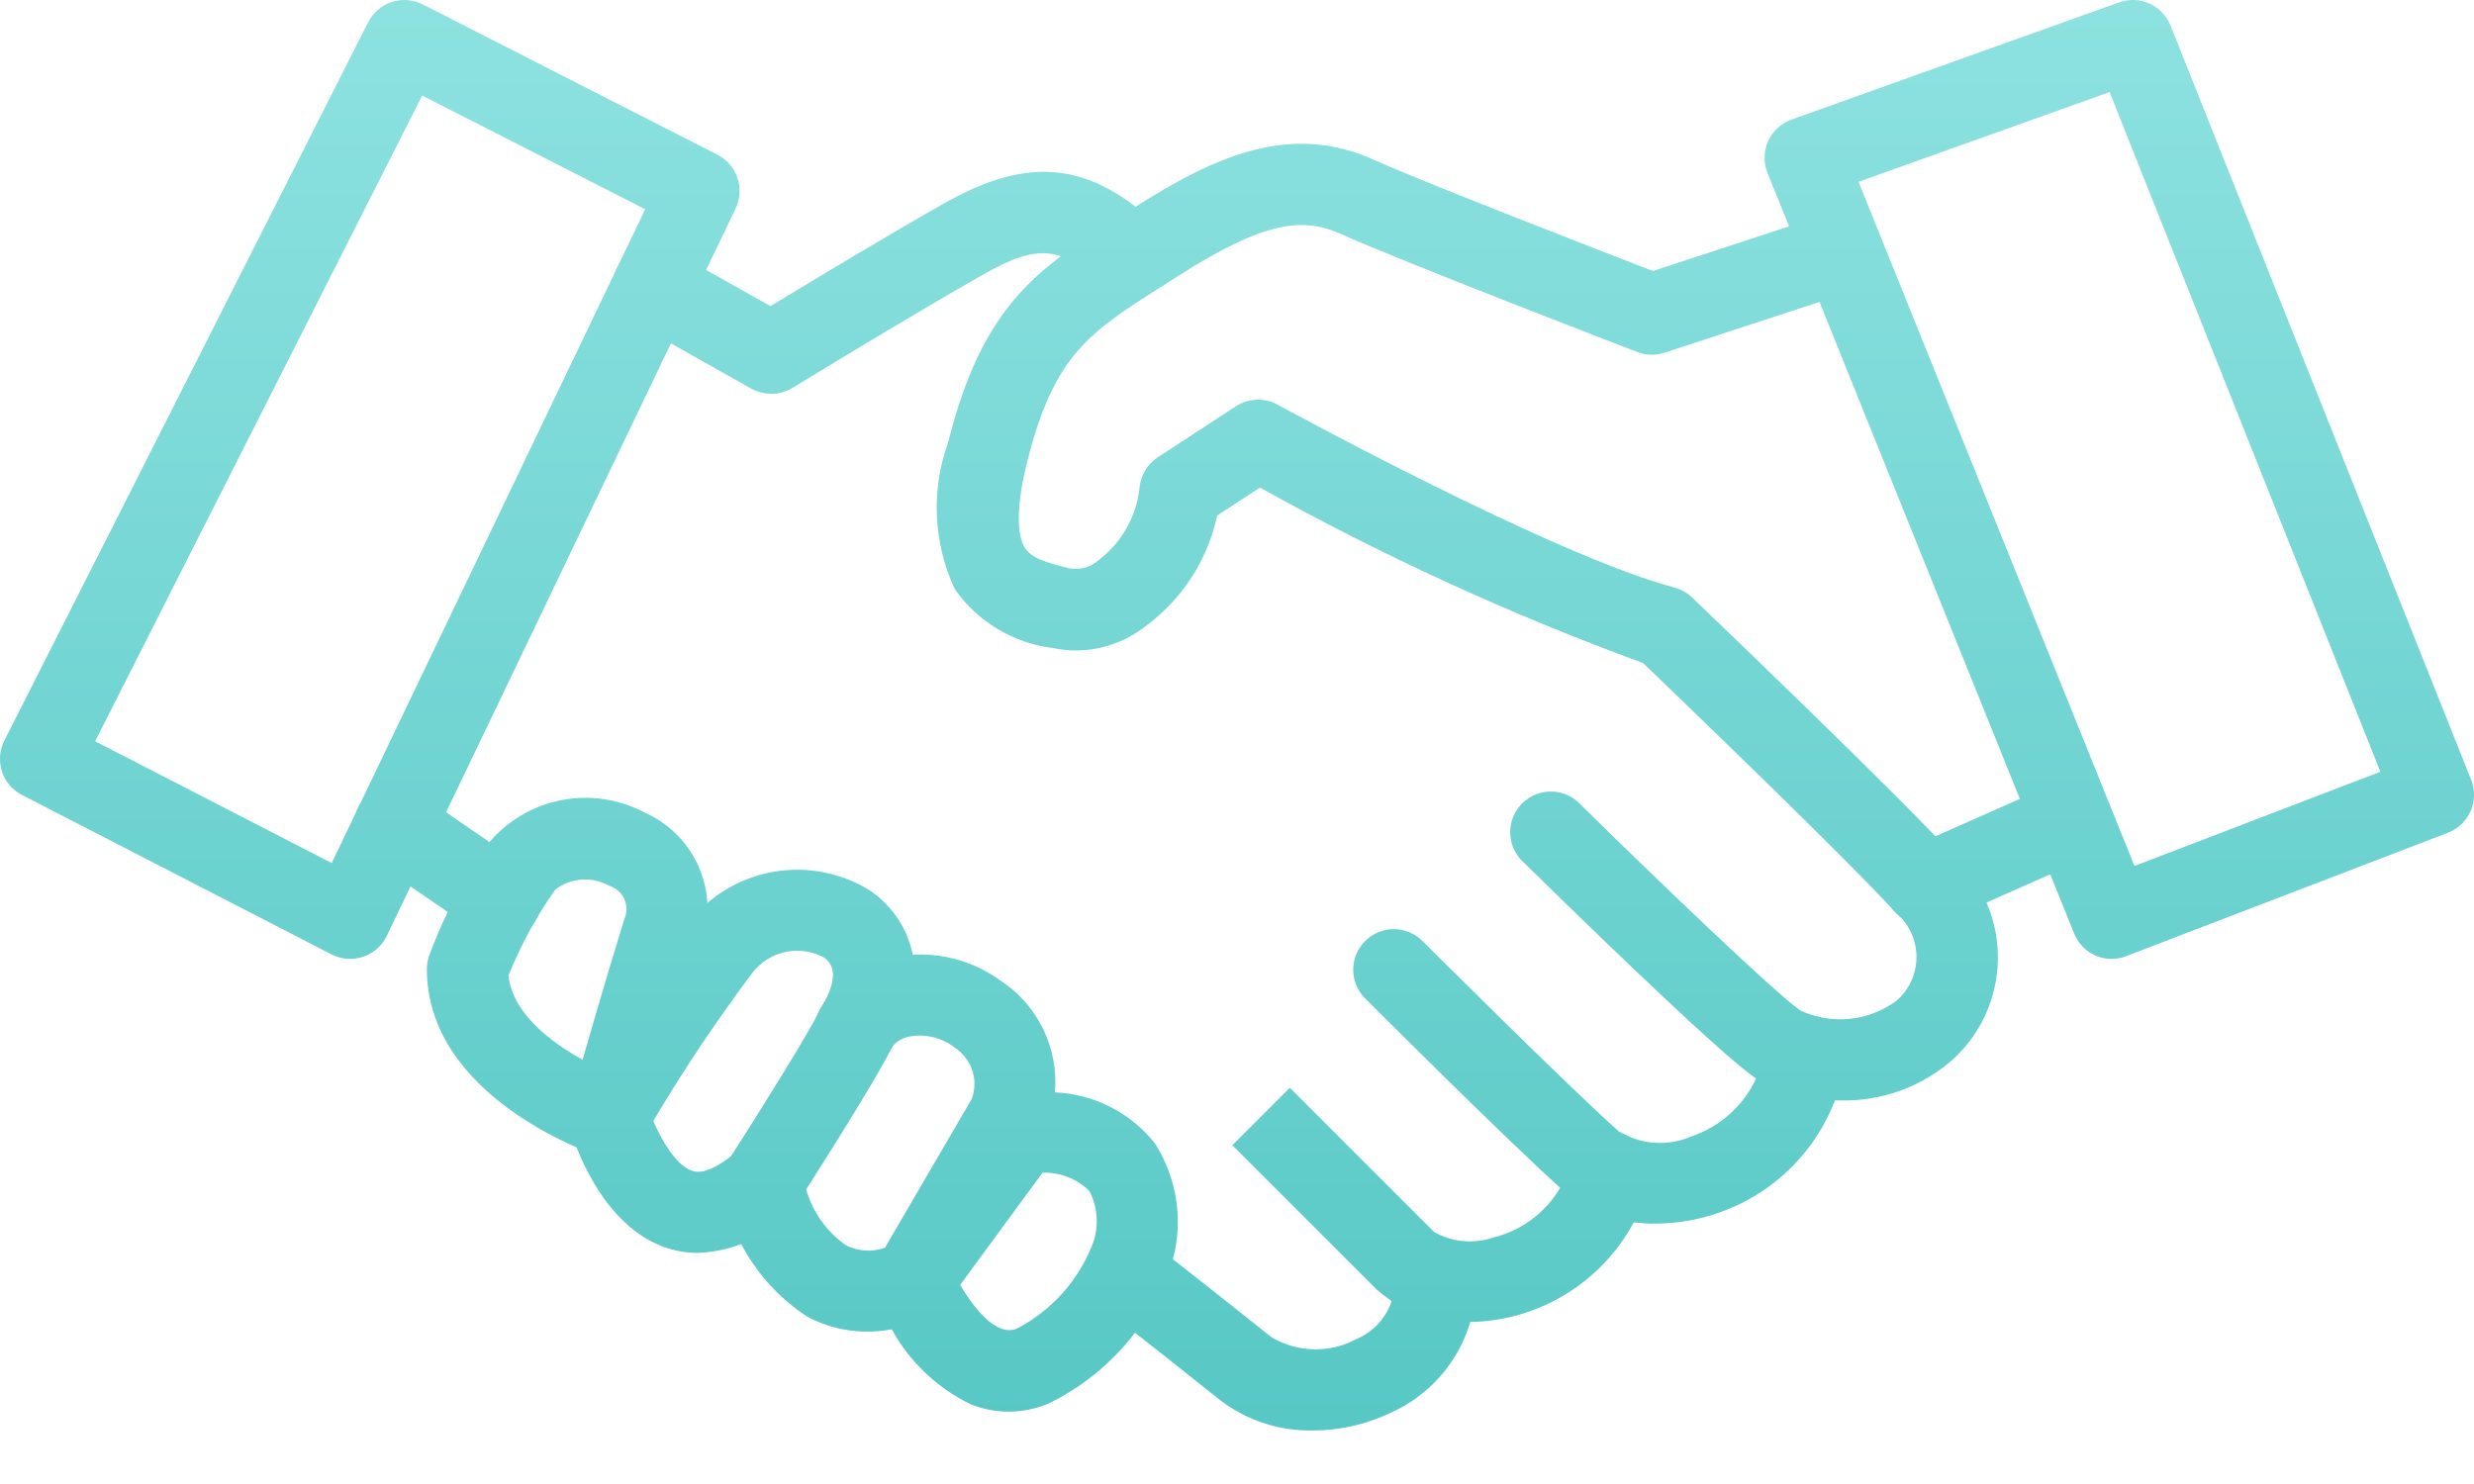 <svg width="40" height="24" viewBox="0 0 40 24" fill="none" xmlns="http://www.w3.org/2000/svg">
<path d="M5.663 15.508C5.558 15.508 5.455 15.483 5.362 15.436L0.356 12.857C0.202 12.778 0.085 12.641 0.032 12.476C-0.022 12.31 -0.007 12.131 0.071 11.976L5.952 0.36C5.991 0.283 6.045 0.214 6.111 0.158C6.176 0.102 6.252 0.059 6.334 0.032C6.417 0.006 6.503 -0.005 6.59 0.002C6.676 0.009 6.76 0.033 6.837 0.072L11.599 2.502C11.752 2.58 11.868 2.714 11.923 2.877C11.978 3.039 11.967 3.217 11.893 3.372L6.255 15.133C6.217 15.212 6.164 15.283 6.098 15.341C6.032 15.399 5.956 15.444 5.873 15.472C5.805 15.495 5.734 15.507 5.663 15.508ZM1.538 11.988L5.363 13.958L10.432 3.384L6.826 1.545L1.538 11.988Z" fill="url(#paint0_linear_6_2028)"/>
<path d="M12.467 6.368C12.354 6.368 12.243 6.339 12.145 6.284L10.236 5.209C10.161 5.166 10.095 5.11 10.042 5.042C9.988 4.974 9.949 4.896 9.926 4.813C9.903 4.73 9.896 4.643 9.906 4.558C9.917 4.472 9.944 4.389 9.986 4.314C10.028 4.239 10.085 4.173 10.153 4.12C10.221 4.066 10.298 4.027 10.381 4.004C10.464 3.98 10.551 3.974 10.637 3.984C10.723 3.994 10.805 4.021 10.88 4.064L12.457 4.951C13.072 4.578 14.404 3.775 15.257 3.293C16.648 2.505 17.628 2.614 18.753 3.68C18.877 3.8 18.947 3.964 18.951 4.136C18.954 4.309 18.889 4.475 18.771 4.601C18.652 4.726 18.489 4.799 18.317 4.805C18.145 4.811 17.977 4.75 17.85 4.633C17.151 3.971 16.788 3.937 15.903 4.436C14.807 5.056 12.831 6.26 12.811 6.275C12.707 6.337 12.588 6.37 12.467 6.368Z" fill="url(#paint1_linear_6_2028)"/>
<path d="M29.745 17.796C29.267 17.808 28.794 17.683 28.384 17.436C27.78 17.033 25.122 14.426 24.595 13.908C24.479 13.784 24.415 13.62 24.417 13.451C24.419 13.281 24.486 13.119 24.605 12.998C24.724 12.877 24.885 12.806 25.054 12.801C25.224 12.796 25.389 12.857 25.514 12.971C26.696 14.138 28.725 16.085 29.111 16.344C29.361 16.459 29.637 16.505 29.91 16.477C30.183 16.448 30.444 16.347 30.664 16.183C30.767 16.094 30.85 15.983 30.905 15.858C30.961 15.733 30.988 15.597 30.986 15.461C30.983 15.324 30.951 15.19 30.891 15.067C30.831 14.944 30.744 14.836 30.638 14.75C29.967 13.995 27.178 11.312 26.566 10.723C24.43 9.941 22.359 8.992 20.371 7.885L19.68 8.337C19.525 9.057 19.111 9.695 18.517 10.13C18.308 10.295 18.066 10.411 17.808 10.472C17.549 10.532 17.28 10.535 17.021 10.48C16.706 10.441 16.402 10.336 16.13 10.173C15.857 10.009 15.622 9.791 15.439 9.531C15.089 8.785 15.05 7.931 15.329 7.156C15.89 4.914 16.799 4.336 18.056 3.538L18.333 3.361C19.719 2.471 20.908 1.997 22.214 2.585C23.026 2.951 25.907 4.066 26.725 4.383L29.468 3.484C29.632 3.434 29.81 3.45 29.962 3.529C30.114 3.609 30.23 3.744 30.283 3.908C30.337 4.071 30.324 4.248 30.248 4.402C30.172 4.557 30.039 4.675 29.877 4.732L26.912 5.704C26.768 5.751 26.613 5.747 26.472 5.693C26.316 5.633 22.653 4.223 21.677 3.783C21.092 3.521 20.474 3.548 19.045 4.466L18.762 4.646C17.615 5.375 17.039 5.741 16.606 7.474C16.384 8.362 16.486 8.722 16.567 8.854C16.671 9.027 16.911 9.097 17.294 9.193C17.376 9.207 17.46 9.202 17.541 9.18C17.621 9.157 17.695 9.117 17.758 9.062C17.943 8.922 18.098 8.746 18.212 8.545C18.327 8.343 18.399 8.12 18.424 7.89C18.433 7.791 18.464 7.695 18.515 7.609C18.566 7.524 18.635 7.451 18.718 7.397L19.983 6.57C20.082 6.505 20.198 6.469 20.317 6.464C20.435 6.46 20.553 6.488 20.657 6.545C20.702 6.569 25.13 8.991 27.07 9.501C27.177 9.529 27.276 9.585 27.357 9.662C27.499 9.797 30.838 12.995 31.622 13.879C31.84 14.09 32.012 14.342 32.129 14.621C32.246 14.9 32.305 15.2 32.302 15.502C32.3 15.804 32.236 16.103 32.114 16.38C31.993 16.657 31.817 16.907 31.596 17.113C31.091 17.572 30.427 17.816 29.745 17.796Z" fill="url(#paint2_linear_6_2028)"/>
<path d="M31.131 14.971C30.98 14.971 30.835 14.919 30.718 14.824C30.601 14.729 30.52 14.597 30.489 14.45C30.458 14.303 30.478 14.149 30.547 14.015C30.615 13.881 30.727 13.775 30.865 13.714L33.169 12.693C33.248 12.656 33.334 12.635 33.422 12.631C33.509 12.627 33.596 12.641 33.678 12.672C33.761 12.702 33.836 12.749 33.9 12.809C33.963 12.869 34.014 12.941 34.05 13.021C34.085 13.101 34.105 13.188 34.106 13.275C34.108 13.363 34.092 13.45 34.059 13.531C34.027 13.612 33.978 13.686 33.917 13.749C33.855 13.811 33.782 13.86 33.701 13.894L31.396 14.917C31.313 14.953 31.222 14.972 31.131 14.971Z" fill="url(#paint3_linear_6_2028)"/>
<path d="M34.144 15.508C34.013 15.508 33.885 15.469 33.776 15.396C33.668 15.322 33.584 15.218 33.535 15.097L28.578 2.798C28.544 2.716 28.528 2.628 28.53 2.54C28.531 2.451 28.551 2.364 28.587 2.283C28.623 2.203 28.675 2.13 28.74 2.07C28.805 2.01 28.882 1.964 28.965 1.934L34.263 0.038C34.423 -0.019 34.599 -0.012 34.754 0.058C34.909 0.128 35.031 0.256 35.094 0.414L39.954 12.613C39.986 12.694 40.002 12.78 40 12.867C39.998 12.953 39.979 13.039 39.945 13.118C39.91 13.197 39.859 13.269 39.797 13.329C39.734 13.389 39.66 13.436 39.579 13.467L34.379 15.462C34.304 15.492 34.224 15.507 34.144 15.508ZM30.049 2.94L34.51 14.005L38.486 12.481L34.108 1.489L30.049 2.94ZM26.786 19.788C26.245 19.804 25.716 19.622 25.299 19.276C24.42 18.495 22.159 16.235 22.064 16.139C21.944 16.015 21.878 15.85 21.879 15.677C21.881 15.505 21.95 15.34 22.072 15.219C22.193 15.097 22.358 15.028 22.53 15.026C22.702 15.025 22.868 15.091 22.992 15.211C23.015 15.234 25.322 17.539 26.172 18.297C26.348 18.405 26.547 18.468 26.753 18.482C26.959 18.495 27.165 18.459 27.354 18.376C27.662 18.271 27.936 18.083 28.145 17.833C28.354 17.583 28.49 17.281 28.539 16.958C28.553 16.873 28.585 16.792 28.631 16.719C28.677 16.646 28.737 16.583 28.807 16.533C28.878 16.484 28.957 16.448 29.041 16.429C29.126 16.41 29.213 16.408 29.298 16.423C29.383 16.437 29.464 16.469 29.537 16.515C29.61 16.561 29.673 16.621 29.723 16.691C29.772 16.762 29.808 16.841 29.827 16.925C29.846 17.01 29.848 17.097 29.833 17.182C29.744 17.733 29.507 18.251 29.147 18.679C28.788 19.106 28.319 19.429 27.791 19.612C27.468 19.726 27.129 19.786 26.786 19.788Z" fill="url(#paint4_linear_6_2028)"/>
<path d="M23.73 21.38C23.189 21.403 22.662 21.214 22.258 20.854L19.925 18.521L20.854 17.592L23.187 19.925C23.332 20.006 23.491 20.056 23.656 20.071C23.821 20.087 23.987 20.067 24.144 20.014C24.445 19.94 24.721 19.787 24.943 19.57C25.165 19.353 25.324 19.08 25.404 18.78C25.428 18.697 25.469 18.619 25.523 18.551C25.578 18.483 25.646 18.427 25.722 18.386C25.799 18.344 25.883 18.319 25.97 18.31C26.056 18.301 26.144 18.31 26.227 18.336C26.31 18.361 26.388 18.403 26.455 18.459C26.521 18.514 26.577 18.583 26.617 18.66C26.657 18.737 26.682 18.821 26.689 18.908C26.696 18.995 26.686 19.082 26.66 19.165C26.477 19.802 26.093 20.362 25.564 20.761C25.036 21.16 24.392 21.378 23.73 21.38Z" fill="url(#paint5_linear_6_2028)"/>
<path d="M21.226 23.134C20.689 23.145 20.164 22.975 19.736 22.651C19.144 22.178 18.55 21.707 17.953 21.241C17.883 21.188 17.825 21.122 17.781 21.047C17.738 20.972 17.709 20.888 17.698 20.802C17.687 20.716 17.693 20.628 17.716 20.544C17.739 20.46 17.778 20.381 17.832 20.313C17.885 20.244 17.952 20.187 18.028 20.144C18.104 20.102 18.188 20.075 18.274 20.065C18.36 20.055 18.448 20.062 18.532 20.086C18.615 20.11 18.693 20.151 18.761 20.206C18.761 20.206 19.581 20.846 20.557 21.626C20.765 21.75 21.001 21.817 21.243 21.822C21.485 21.827 21.723 21.769 21.936 21.654C22.126 21.573 22.287 21.435 22.398 21.26C22.508 21.085 22.563 20.881 22.555 20.674C22.549 20.5 22.613 20.331 22.733 20.204C22.852 20.077 23.017 20.003 23.191 19.997C23.365 19.994 23.533 20.059 23.659 20.178C23.785 20.297 23.86 20.461 23.868 20.634C23.883 21.092 23.764 21.544 23.525 21.934C23.286 22.325 22.937 22.636 22.523 22.83C22.119 23.029 21.676 23.134 21.226 23.134Z" fill="url(#paint6_linear_6_2028)"/>
<path d="M16.304 22.83C16.091 22.829 15.88 22.787 15.682 22.705C15.147 22.442 14.705 22.021 14.418 21.498C13.952 21.588 13.469 21.516 13.05 21.293C12.698 21.062 12.396 20.764 12.161 20.416C11.926 20.068 11.762 19.676 11.68 19.264C11.645 19.097 11.678 18.922 11.77 18.778C12.304 17.945 13.109 16.65 13.229 16.38C13.337 16.165 13.491 15.976 13.679 15.825C13.867 15.675 14.086 15.566 14.319 15.508C14.637 15.425 14.97 15.414 15.293 15.476C15.616 15.537 15.921 15.671 16.186 15.866C16.48 16.06 16.715 16.329 16.868 16.646C17.021 16.963 17.086 17.316 17.056 17.666C17.368 17.68 17.674 17.76 17.953 17.902C18.231 18.044 18.476 18.244 18.671 18.488C18.86 18.784 18.981 19.118 19.025 19.467C19.068 19.815 19.034 20.169 18.923 20.502C18.578 21.464 17.871 22.252 16.952 22.699C16.747 22.785 16.527 22.83 16.304 22.83ZM15.524 20.78C15.73 21.129 16.099 21.629 16.443 21.486C17.016 21.187 17.457 20.686 17.68 20.081C17.723 19.947 17.74 19.805 17.729 19.665C17.718 19.524 17.678 19.387 17.614 19.262C17.514 19.164 17.395 19.087 17.265 19.036C17.135 18.985 16.996 18.961 16.856 18.965L15.524 20.78ZM13.034 19.237C13.139 19.602 13.365 19.92 13.676 20.138C13.773 20.188 13.879 20.217 13.988 20.224C14.097 20.231 14.206 20.216 14.308 20.179L15.71 17.775C15.766 17.627 15.77 17.464 15.721 17.313C15.671 17.162 15.572 17.032 15.44 16.945C15.339 16.866 15.223 16.808 15.098 16.776C14.974 16.745 14.844 16.739 14.717 16.761C14.606 16.779 14.504 16.835 14.428 16.92C14.255 17.305 13.421 18.629 13.034 19.237Z" fill="url(#paint7_linear_6_2028)"/>
<path d="M11.284 20.263C11.129 20.263 10.974 20.241 10.825 20.197C9.7 19.859 9.259 18.402 9.212 18.237C9.189 18.154 9.182 18.066 9.192 17.98C9.203 17.893 9.23 17.81 9.273 17.735C9.832 16.765 10.449 15.831 11.122 14.937C11.46 14.497 11.95 14.199 12.495 14.101C13.041 14.003 13.604 14.112 14.074 14.407C14.694 14.837 15.148 15.773 14.388 16.996C14.342 17.069 14.283 17.133 14.213 17.183C14.143 17.233 14.063 17.269 13.979 17.289C13.895 17.309 13.808 17.312 13.723 17.298C13.638 17.284 13.556 17.253 13.483 17.208C13.41 17.162 13.346 17.103 13.296 17.032C13.245 16.962 13.209 16.883 13.19 16.799C13.17 16.715 13.167 16.628 13.181 16.543C13.195 16.458 13.226 16.376 13.271 16.303C13.44 16.03 13.586 15.668 13.324 15.486C13.133 15.382 12.91 15.35 12.697 15.396C12.483 15.442 12.294 15.563 12.162 15.737C11.586 16.504 11.052 17.302 10.563 18.128C10.707 18.472 10.952 18.865 11.202 18.939C11.424 19.005 11.728 18.778 11.893 18.637C12.024 18.523 12.196 18.466 12.37 18.479C12.544 18.492 12.705 18.573 12.819 18.705C12.933 18.837 12.99 19.008 12.977 19.182C12.965 19.356 12.883 19.517 12.752 19.631C12.357 20.015 11.835 20.24 11.284 20.263Z" fill="url(#paint8_linear_6_2028)"/>
<path d="M9.843 18.713C9.771 18.713 9.699 18.701 9.631 18.678C9.52 18.64 6.902 17.726 6.902 15.675C6.902 15.606 6.912 15.538 6.933 15.472C7.171 14.818 7.496 14.199 7.901 13.633C8.202 13.274 8.617 13.029 9.078 12.94C9.538 12.851 10.015 12.923 10.428 13.144C10.817 13.317 11.127 13.629 11.297 14.019C11.468 14.409 11.486 14.848 11.348 15.251C10.918 16.634 10.477 18.215 10.473 18.231C10.434 18.369 10.351 18.491 10.237 18.578C10.123 18.664 9.984 18.711 9.84 18.711L9.843 18.713ZM8.221 15.777C8.286 16.392 8.915 16.859 9.42 17.14C9.591 16.541 9.845 15.669 10.095 14.863C10.118 14.812 10.13 14.757 10.129 14.7C10.129 14.644 10.117 14.589 10.094 14.538C10.07 14.487 10.036 14.442 9.994 14.405C9.951 14.368 9.902 14.341 9.848 14.325C9.712 14.248 9.557 14.213 9.402 14.225C9.246 14.237 9.098 14.294 8.975 14.39C8.671 14.822 8.417 15.287 8.221 15.777Z" fill="url(#paint9_linear_6_2028)"/>
<path d="M8.098 15.199C7.965 15.199 7.836 15.159 7.727 15.084L6.005 13.902C5.861 13.803 5.762 13.652 5.73 13.48C5.698 13.309 5.735 13.132 5.833 12.989C5.932 12.845 6.083 12.746 6.255 12.714C6.426 12.682 6.603 12.719 6.747 12.817L8.469 14C8.585 14.079 8.673 14.193 8.719 14.326C8.766 14.458 8.768 14.602 8.727 14.736C8.685 14.871 8.601 14.988 8.488 15.071C8.375 15.155 8.238 15.199 8.098 15.199Z" fill="url(#paint10_linear_6_2028)"/>
<defs>
<linearGradient id="paint0_linear_6_2028" x1="20" y1="0" x2="20" y2="23.135" gradientUnits="userSpaceOnUse">
<stop stop-color="#8DE2E0"/>
<stop offset="1" stop-color="#57C8C5"/>
</linearGradient>
<linearGradient id="paint1_linear_6_2028" x1="20" y1="0" x2="20" y2="23.135" gradientUnits="userSpaceOnUse">
<stop stop-color="#8DE2E0"/>
<stop offset="1" stop-color="#57C8C5"/>
</linearGradient>
<linearGradient id="paint2_linear_6_2028" x1="20" y1="0" x2="20" y2="23.135" gradientUnits="userSpaceOnUse">
<stop stop-color="#8DE2E0"/>
<stop offset="1" stop-color="#57C8C5"/>
</linearGradient>
<linearGradient id="paint3_linear_6_2028" x1="20" y1="0" x2="20" y2="23.135" gradientUnits="userSpaceOnUse">
<stop stop-color="#8DE2E0"/>
<stop offset="1" stop-color="#57C8C5"/>
</linearGradient>
<linearGradient id="paint4_linear_6_2028" x1="20" y1="0" x2="20" y2="23.135" gradientUnits="userSpaceOnUse">
<stop stop-color="#8DE2E0"/>
<stop offset="1" stop-color="#57C8C5"/>
</linearGradient>
<linearGradient id="paint5_linear_6_2028" x1="20" y1="0" x2="20" y2="23.135" gradientUnits="userSpaceOnUse">
<stop stop-color="#8DE2E0"/>
<stop offset="1" stop-color="#57C8C5"/>
</linearGradient>
<linearGradient id="paint6_linear_6_2028" x1="20" y1="0" x2="20" y2="23.135" gradientUnits="userSpaceOnUse">
<stop stop-color="#8DE2E0"/>
<stop offset="1" stop-color="#57C8C5"/>
</linearGradient>
<linearGradient id="paint7_linear_6_2028" x1="20" y1="0" x2="20" y2="23.135" gradientUnits="userSpaceOnUse">
<stop stop-color="#8DE2E0"/>
<stop offset="1" stop-color="#57C8C5"/>
</linearGradient>
<linearGradient id="paint8_linear_6_2028" x1="20" y1="0" x2="20" y2="23.135" gradientUnits="userSpaceOnUse">
<stop stop-color="#8DE2E0"/>
<stop offset="1" stop-color="#57C8C5"/>
</linearGradient>
<linearGradient id="paint9_linear_6_2028" x1="20" y1="0" x2="20" y2="23.135" gradientUnits="userSpaceOnUse">
<stop stop-color="#8DE2E0"/>
<stop offset="1" stop-color="#57C8C5"/>
</linearGradient>
<linearGradient id="paint10_linear_6_2028" x1="20" y1="0" x2="20" y2="23.135" gradientUnits="userSpaceOnUse">
<stop stop-color="#8DE2E0"/>
<stop offset="1" stop-color="#57C8C5"/>
</linearGradient>
</defs>
</svg>
